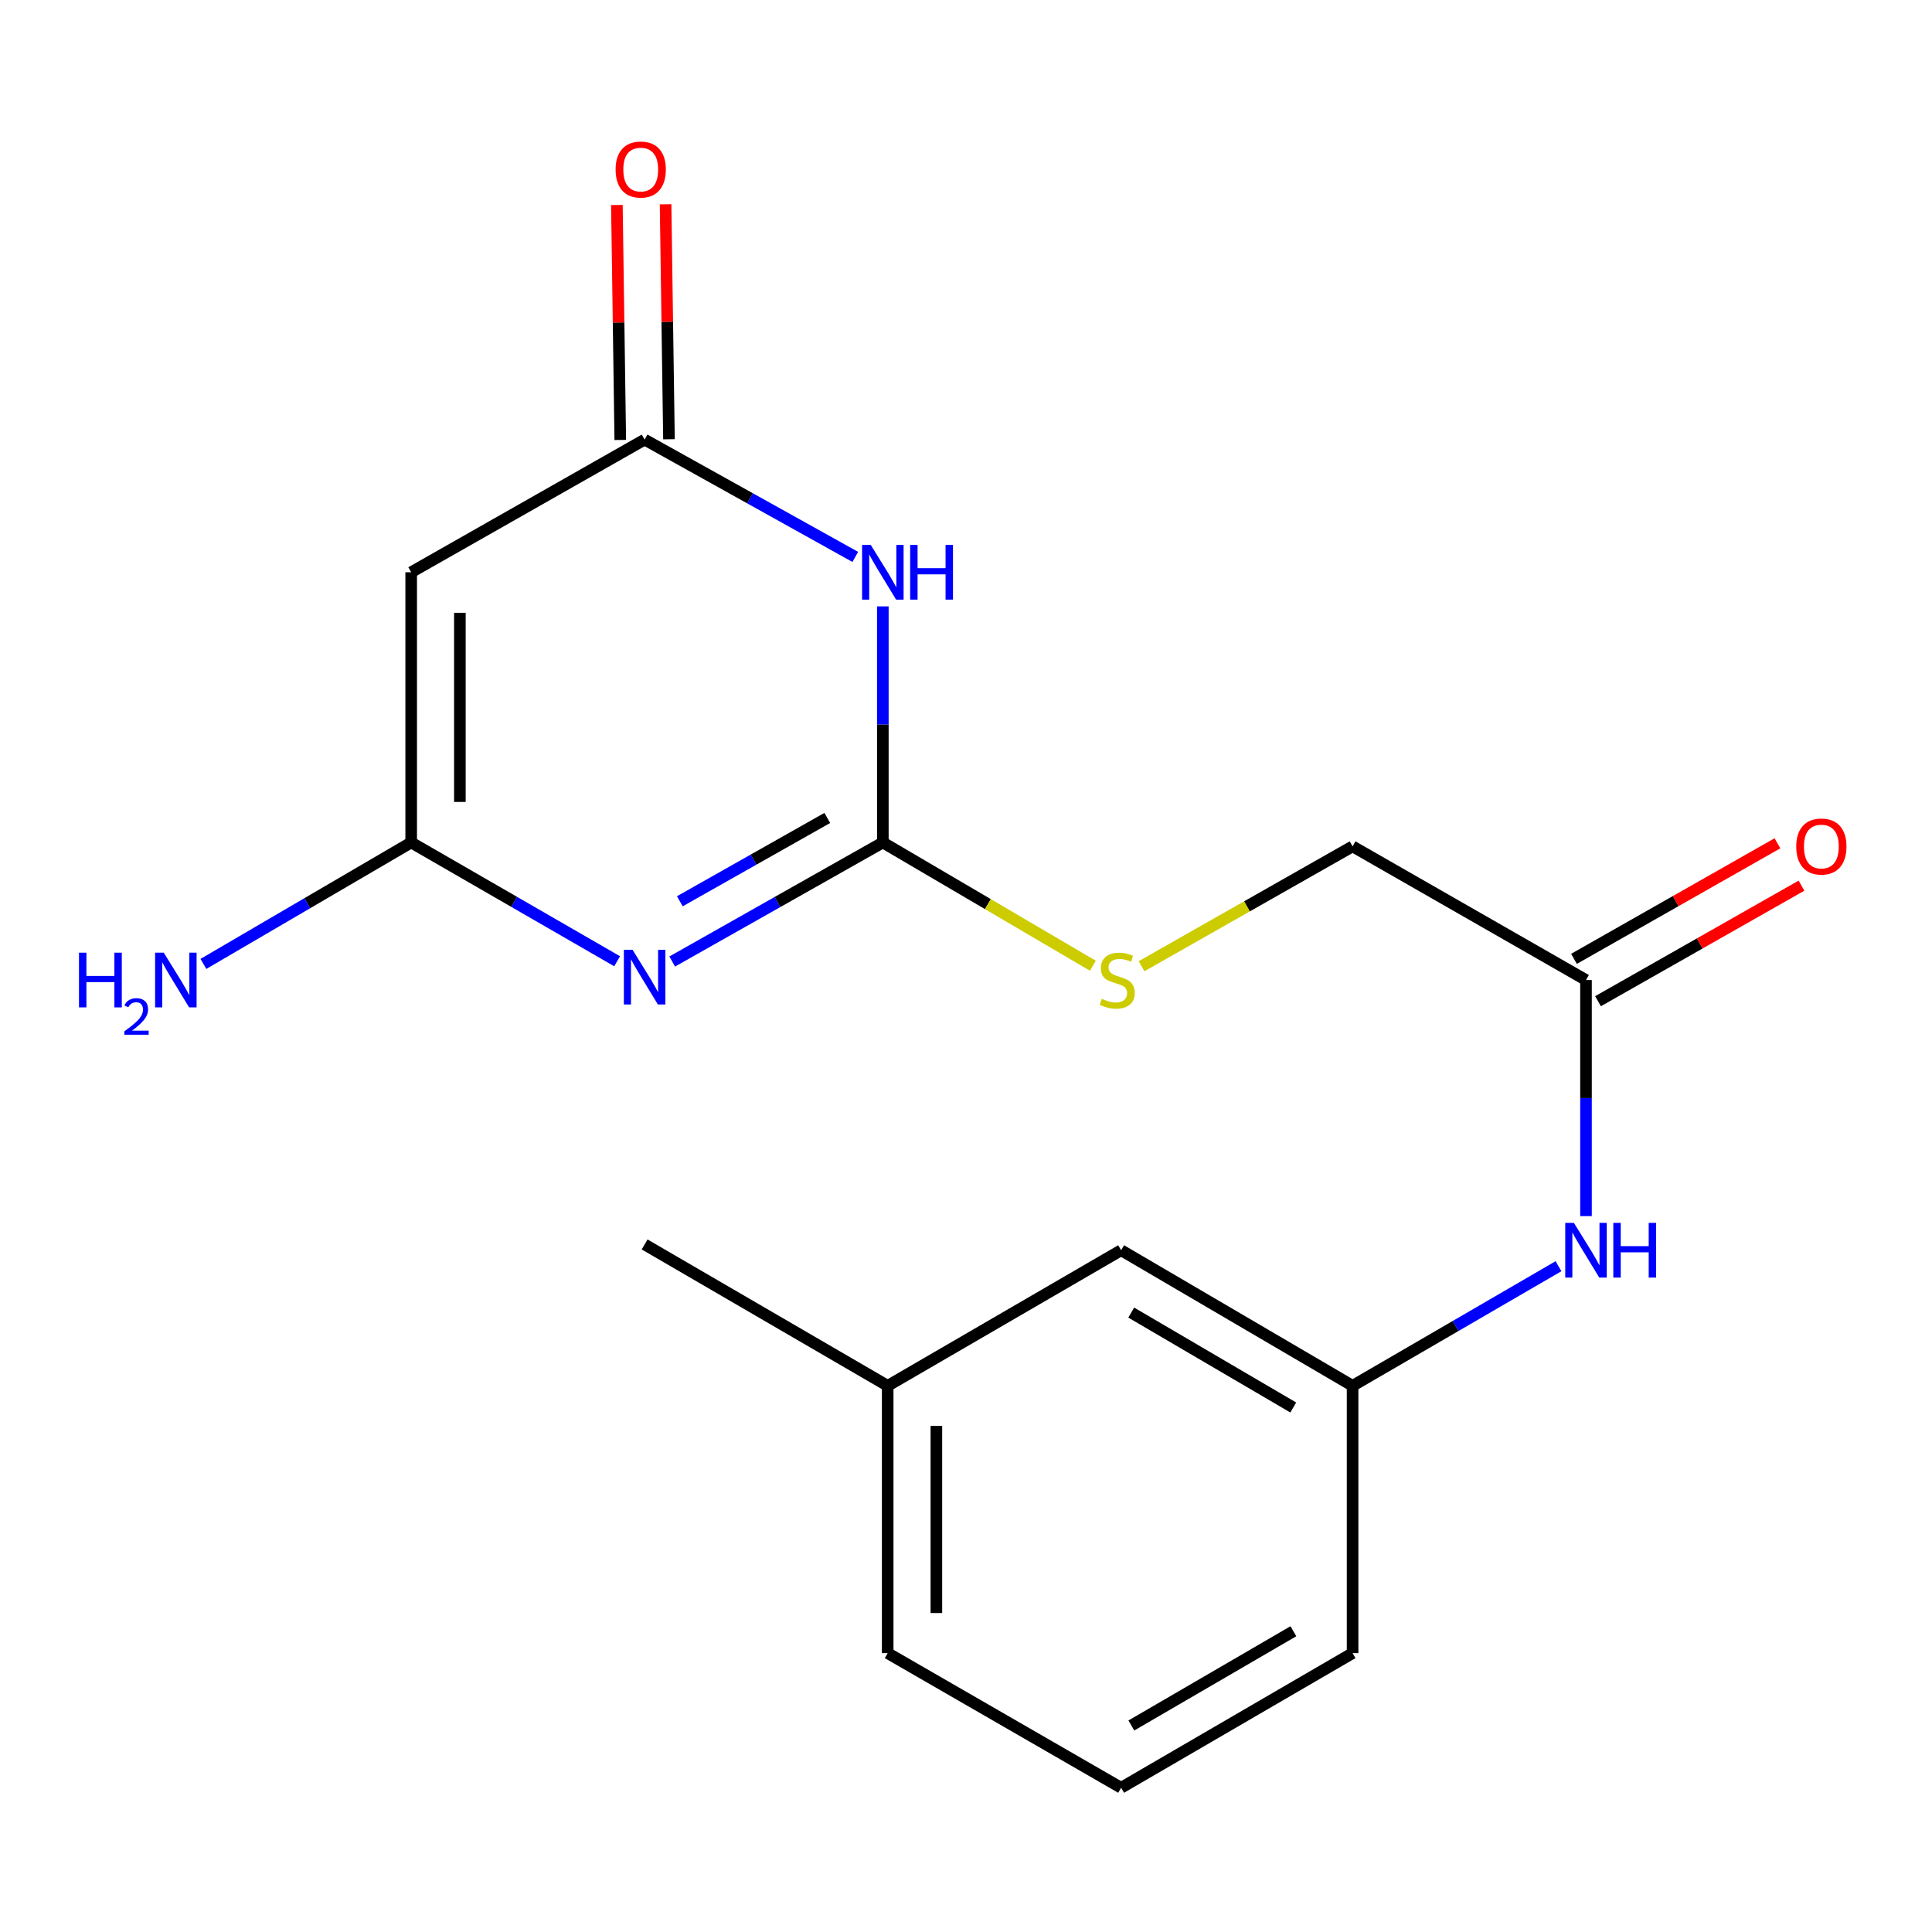 <?xml version='1.0' encoding='iso-8859-1'?>
<svg version='1.1' baseProfile='full'
              xmlns='http://www.w3.org/2000/svg'
                      xmlns:rdkit='http://www.rdkit.org/xml'
                      xmlns:xlink='http://www.w3.org/1999/xlink'
                  xml:space='preserve'
width='1000px' height='1000px' viewBox='0 0 1000 1000'>
<!-- END OF HEADER -->
<rect style='opacity:1.0;fill:#FFFFFF;stroke:none' width='1000' height='1000' x='0' y='0'> </rect>
<path class='bond-0' d='M 347.934,497.68 L 402.446,466.871' style='fill:none;fill-rule:evenodd;stroke:#0000FF;stroke-width:6px;stroke-linecap:butt;stroke-linejoin:miter;stroke-opacity:1' />
<path class='bond-0' d='M 402.446,466.871 L 456.958,436.061' style='fill:none;fill-rule:evenodd;stroke:#000000;stroke-width:6px;stroke-linecap:butt;stroke-linejoin:miter;stroke-opacity:1' />
<path class='bond-0' d='M 351.886,466.495 L 390.045,444.928' style='fill:none;fill-rule:evenodd;stroke:#0000FF;stroke-width:6px;stroke-linecap:butt;stroke-linejoin:miter;stroke-opacity:1' />
<path class='bond-0' d='M 390.045,444.928 L 428.203,423.362' style='fill:none;fill-rule:evenodd;stroke:#000000;stroke-width:6px;stroke-linecap:butt;stroke-linejoin:miter;stroke-opacity:1' />
<path class='bond-2' d='M 319.426,497.546 L 266.126,466.803' style='fill:none;fill-rule:evenodd;stroke:#0000FF;stroke-width:6px;stroke-linecap:butt;stroke-linejoin:miter;stroke-opacity:1' />
<path class='bond-2' d='M 266.126,466.803 L 212.826,436.061' style='fill:none;fill-rule:evenodd;stroke:#000000;stroke-width:6px;stroke-linecap:butt;stroke-linejoin:miter;stroke-opacity:1' />
<path class='bond-1' d='M 456.958,436.061 L 456.958,374.962' style='fill:none;fill-rule:evenodd;stroke:#000000;stroke-width:6px;stroke-linecap:butt;stroke-linejoin:miter;stroke-opacity:1' />
<path class='bond-1' d='M 456.958,374.962 L 456.958,313.862' style='fill:none;fill-rule:evenodd;stroke:#0000FF;stroke-width:6px;stroke-linecap:butt;stroke-linejoin:miter;stroke-opacity:1' />
<path class='bond-6' d='M 456.958,436.061 L 511.318,467.966' style='fill:none;fill-rule:evenodd;stroke:#000000;stroke-width:6px;stroke-linecap:butt;stroke-linejoin:miter;stroke-opacity:1' />
<path class='bond-6' d='M 511.318,467.966 L 565.678,499.871' style='fill:none;fill-rule:evenodd;stroke:#CCCC00;stroke-width:6px;stroke-linecap:butt;stroke-linejoin:miter;stroke-opacity:1' />
<path class='bond-19' d='M 442.69,288.259 L 388.171,257.898' style='fill:none;fill-rule:evenodd;stroke:#0000FF;stroke-width:6px;stroke-linecap:butt;stroke-linejoin:miter;stroke-opacity:1' />
<path class='bond-19' d='M 388.171,257.898 L 333.653,227.537' style='fill:none;fill-rule:evenodd;stroke:#000000;stroke-width:6px;stroke-linecap:butt;stroke-linejoin:miter;stroke-opacity:1' />
<path class='bond-3' d='M 212.826,436.061 L 212.826,296.205' style='fill:none;fill-rule:evenodd;stroke:#000000;stroke-width:6px;stroke-linecap:butt;stroke-linejoin:miter;stroke-opacity:1' />
<path class='bond-3' d='M 238.03,415.083 L 238.03,317.184' style='fill:none;fill-rule:evenodd;stroke:#000000;stroke-width:6px;stroke-linecap:butt;stroke-linejoin:miter;stroke-opacity:1' />
<path class='bond-11' d='M 212.826,436.061 L 159.056,467.493' style='fill:none;fill-rule:evenodd;stroke:#000000;stroke-width:6px;stroke-linecap:butt;stroke-linejoin:miter;stroke-opacity:1' />
<path class='bond-11' d='M 159.056,467.493 L 105.286,498.924' style='fill:none;fill-rule:evenodd;stroke:#0000FF;stroke-width:6px;stroke-linecap:butt;stroke-linejoin:miter;stroke-opacity:1' />
<path class='bond-4' d='M 212.826,296.205 L 333.653,227.537' style='fill:none;fill-rule:evenodd;stroke:#000000;stroke-width:6px;stroke-linecap:butt;stroke-linejoin:miter;stroke-opacity:1' />
<path class='bond-8' d='M 346.254,227.356 L 345.377,166.549' style='fill:none;fill-rule:evenodd;stroke:#000000;stroke-width:6px;stroke-linecap:butt;stroke-linejoin:miter;stroke-opacity:1' />
<path class='bond-8' d='M 345.377,166.549 L 344.501,105.743' style='fill:none;fill-rule:evenodd;stroke:#FF0000;stroke-width:6px;stroke-linecap:butt;stroke-linejoin:miter;stroke-opacity:1' />
<path class='bond-8' d='M 321.052,227.719 L 320.176,166.913' style='fill:none;fill-rule:evenodd;stroke:#000000;stroke-width:6px;stroke-linecap:butt;stroke-linejoin:miter;stroke-opacity:1' />
<path class='bond-8' d='M 320.176,166.913 L 319.299,106.106' style='fill:none;fill-rule:evenodd;stroke:#FF0000;stroke-width:6px;stroke-linecap:butt;stroke-linejoin:miter;stroke-opacity:1' />
<path class='bond-5' d='M 820.909,507.264 L 700.096,438.078' style='fill:none;fill-rule:evenodd;stroke:#000000;stroke-width:6px;stroke-linecap:butt;stroke-linejoin:miter;stroke-opacity:1' />
<path class='bond-7' d='M 820.909,507.264 L 820.909,568.364' style='fill:none;fill-rule:evenodd;stroke:#000000;stroke-width:6px;stroke-linecap:butt;stroke-linejoin:miter;stroke-opacity:1' />
<path class='bond-7' d='M 820.909,568.364 L 820.909,629.463' style='fill:none;fill-rule:evenodd;stroke:#0000FF;stroke-width:6px;stroke-linecap:butt;stroke-linejoin:miter;stroke-opacity:1' />
<path class='bond-10' d='M 827.133,518.222 L 879.792,488.315' style='fill:none;fill-rule:evenodd;stroke:#000000;stroke-width:6px;stroke-linecap:butt;stroke-linejoin:miter;stroke-opacity:1' />
<path class='bond-10' d='M 879.792,488.315 L 932.451,458.408' style='fill:none;fill-rule:evenodd;stroke:#FF0000;stroke-width:6px;stroke-linecap:butt;stroke-linejoin:miter;stroke-opacity:1' />
<path class='bond-10' d='M 814.686,496.305 L 867.345,466.399' style='fill:none;fill-rule:evenodd;stroke:#000000;stroke-width:6px;stroke-linecap:butt;stroke-linejoin:miter;stroke-opacity:1' />
<path class='bond-10' d='M 867.345,466.399 L 920.004,436.492' style='fill:none;fill-rule:evenodd;stroke:#FF0000;stroke-width:6px;stroke-linecap:butt;stroke-linejoin:miter;stroke-opacity:1' />
<path class='bond-12' d='M 590.858,500.118 L 645.477,469.098' style='fill:none;fill-rule:evenodd;stroke:#CCCC00;stroke-width:6px;stroke-linecap:butt;stroke-linejoin:miter;stroke-opacity:1' />
<path class='bond-12' d='M 645.477,469.098 L 700.096,438.078' style='fill:none;fill-rule:evenodd;stroke:#000000;stroke-width:6px;stroke-linecap:butt;stroke-linejoin:miter;stroke-opacity:1' />
<path class='bond-9' d='M 806.676,655.388 L 753.386,686.344' style='fill:none;fill-rule:evenodd;stroke:#0000FF;stroke-width:6px;stroke-linecap:butt;stroke-linejoin:miter;stroke-opacity:1' />
<path class='bond-9' d='M 753.386,686.344 L 700.096,717.3' style='fill:none;fill-rule:evenodd;stroke:#000000;stroke-width:6px;stroke-linecap:butt;stroke-linejoin:miter;stroke-opacity:1' />
<path class='bond-13' d='M 700.096,717.3 L 580.292,647.12' style='fill:none;fill-rule:evenodd;stroke:#000000;stroke-width:6px;stroke-linecap:butt;stroke-linejoin:miter;stroke-opacity:1' />
<path class='bond-13' d='M 669.386,728.521 L 585.523,679.395' style='fill:none;fill-rule:evenodd;stroke:#000000;stroke-width:6px;stroke-linecap:butt;stroke-linejoin:miter;stroke-opacity:1' />
<path class='bond-16' d='M 700.096,717.3 L 700.096,855.658' style='fill:none;fill-rule:evenodd;stroke:#000000;stroke-width:6px;stroke-linecap:butt;stroke-linejoin:miter;stroke-opacity:1' />
<path class='bond-14' d='M 580.292,647.12 L 459.465,717.3' style='fill:none;fill-rule:evenodd;stroke:#000000;stroke-width:6px;stroke-linecap:butt;stroke-linejoin:miter;stroke-opacity:1' />
<path class='bond-18' d='M 459.465,717.3 L 333.653,644.123' style='fill:none;fill-rule:evenodd;stroke:#000000;stroke-width:6px;stroke-linecap:butt;stroke-linejoin:miter;stroke-opacity:1' />
<path class='bond-20' d='M 459.465,717.3 L 459.465,855.658' style='fill:none;fill-rule:evenodd;stroke:#000000;stroke-width:6px;stroke-linecap:butt;stroke-linejoin:miter;stroke-opacity:1' />
<path class='bond-20' d='M 484.669,738.054 L 484.669,834.904' style='fill:none;fill-rule:evenodd;stroke:#000000;stroke-width:6px;stroke-linecap:butt;stroke-linejoin:miter;stroke-opacity:1' />
<path class='bond-15' d='M 580.292,925.348 L 700.096,855.658' style='fill:none;fill-rule:evenodd;stroke:#000000;stroke-width:6px;stroke-linecap:butt;stroke-linejoin:miter;stroke-opacity:1' />
<path class='bond-15' d='M 585.589,893.108 L 669.452,844.325' style='fill:none;fill-rule:evenodd;stroke:#000000;stroke-width:6px;stroke-linecap:butt;stroke-linejoin:miter;stroke-opacity:1' />
<path class='bond-17' d='M 580.292,925.348 L 459.465,855.658' style='fill:none;fill-rule:evenodd;stroke:#000000;stroke-width:6px;stroke-linecap:butt;stroke-linejoin:miter;stroke-opacity:1' />
<path  class='atom-0' d='M 327.393 491.591
L 336.673 506.591
Q 337.593 508.071, 339.073 510.751
Q 340.553 513.431, 340.633 513.591
L 340.633 491.591
L 344.393 491.591
L 344.393 519.911
L 340.513 519.911
L 330.553 503.511
Q 329.393 501.591, 328.153 499.391
Q 326.953 497.191, 326.593 496.511
L 326.593 519.911
L 322.913 519.911
L 322.913 491.591
L 327.393 491.591
' fill='#0000FF'/>
<path  class='atom-2' d='M 450.698 282.045
L 459.978 297.045
Q 460.898 298.525, 462.378 301.205
Q 463.858 303.885, 463.938 304.045
L 463.938 282.045
L 467.698 282.045
L 467.698 310.365
L 463.818 310.365
L 453.858 293.965
Q 452.698 292.045, 451.458 289.845
Q 450.258 287.645, 449.898 286.965
L 449.898 310.365
L 446.218 310.365
L 446.218 282.045
L 450.698 282.045
' fill='#0000FF'/>
<path  class='atom-2' d='M 471.098 282.045
L 474.938 282.045
L 474.938 294.085
L 489.418 294.085
L 489.418 282.045
L 493.258 282.045
L 493.258 310.365
L 489.418 310.365
L 489.418 297.285
L 474.938 297.285
L 474.938 310.365
L 471.098 310.365
L 471.098 282.045
' fill='#0000FF'/>
<path  class='atom-7' d='M 570.275 516.984
Q 570.595 517.104, 571.915 517.664
Q 573.235 518.224, 574.675 518.584
Q 576.155 518.904, 577.595 518.904
Q 580.275 518.904, 581.835 517.624
Q 583.395 516.304, 583.395 514.024
Q 583.395 512.464, 582.595 511.504
Q 581.835 510.544, 580.635 510.024
Q 579.435 509.504, 577.435 508.904
Q 574.915 508.144, 573.395 507.424
Q 571.915 506.704, 570.835 505.184
Q 569.795 503.664, 569.795 501.104
Q 569.795 497.544, 572.195 495.344
Q 574.635 493.144, 579.435 493.144
Q 582.715 493.144, 586.435 494.704
L 585.515 497.784
Q 582.115 496.384, 579.555 496.384
Q 576.795 496.384, 575.275 497.544
Q 573.755 498.664, 573.795 500.624
Q 573.795 502.144, 574.555 503.064
Q 575.355 503.984, 576.475 504.504
Q 577.635 505.024, 579.555 505.624
Q 582.115 506.424, 583.635 507.224
Q 585.155 508.024, 586.235 509.664
Q 587.355 511.264, 587.355 514.024
Q 587.355 517.944, 584.715 520.064
Q 582.115 522.144, 577.755 522.144
Q 575.235 522.144, 573.315 521.584
Q 571.435 521.064, 569.195 520.144
L 570.275 516.984
' fill='#CCCC00'/>
<path  class='atom-8' d='M 814.649 632.96
L 823.929 647.96
Q 824.849 649.44, 826.329 652.12
Q 827.809 654.8, 827.889 654.96
L 827.889 632.96
L 831.649 632.96
L 831.649 661.28
L 827.769 661.28
L 817.809 644.88
Q 816.649 642.96, 815.409 640.76
Q 814.209 638.56, 813.849 637.88
L 813.849 661.28
L 810.169 661.28
L 810.169 632.96
L 814.649 632.96
' fill='#0000FF'/>
<path  class='atom-8' d='M 835.049 632.96
L 838.889 632.96
L 838.889 645
L 853.369 645
L 853.369 632.96
L 857.209 632.96
L 857.209 661.28
L 853.369 661.28
L 853.369 648.2
L 838.889 648.2
L 838.889 661.28
L 835.049 661.28
L 835.049 632.96
' fill='#0000FF'/>
<path  class='atom-9' d='M 318.637 87.747
Q 318.637 80.947, 321.997 77.147
Q 325.357 73.347, 331.637 73.347
Q 337.917 73.347, 341.277 77.147
Q 344.637 80.947, 344.637 87.747
Q 344.637 94.627, 341.237 98.547
Q 337.837 102.427, 331.637 102.427
Q 325.397 102.427, 321.997 98.547
Q 318.637 94.667, 318.637 87.747
M 331.637 99.227
Q 335.957 99.227, 338.277 96.347
Q 340.637 93.427, 340.637 87.747
Q 340.637 82.187, 338.277 79.387
Q 335.957 76.547, 331.637 76.547
Q 327.317 76.547, 324.957 79.347
Q 322.637 82.147, 322.637 87.747
Q 322.637 93.467, 324.957 96.347
Q 327.317 99.227, 331.637 99.227
' fill='#FF0000'/>
<path  class='atom-11' d='M 929.73 438.158
Q 929.73 431.358, 933.09 427.558
Q 936.45 423.758, 942.73 423.758
Q 949.01 423.758, 952.37 427.558
Q 955.73 431.358, 955.73 438.158
Q 955.73 445.038, 952.33 448.958
Q 948.93 452.838, 942.73 452.838
Q 936.49 452.838, 933.09 448.958
Q 929.73 445.078, 929.73 438.158
M 942.73 449.638
Q 947.05 449.638, 949.37 446.758
Q 951.73 443.838, 951.73 438.158
Q 951.73 432.598, 949.37 429.798
Q 947.05 426.958, 942.73 426.958
Q 938.41 426.958, 936.05 429.758
Q 933.73 432.558, 933.73 438.158
Q 933.73 443.878, 936.05 446.758
Q 938.41 449.638, 942.73 449.638
' fill='#FF0000'/>
<path  class='atom-12' d='M 40.886 493.104
L 44.726 493.104
L 44.726 505.144
L 59.206 505.144
L 59.206 493.104
L 63.046 493.104
L 63.046 521.424
L 59.206 521.424
L 59.206 508.344
L 44.726 508.344
L 44.726 521.424
L 40.886 521.424
L 40.886 493.104
' fill='#0000FF'/>
<path  class='atom-12' d='M 64.419 520.43
Q 65.106 518.661, 66.742 517.684
Q 68.379 516.681, 70.65 516.681
Q 73.474 516.681, 75.058 518.212
Q 76.642 519.744, 76.642 522.463
Q 76.642 525.235, 74.583 527.822
Q 72.55 530.409, 68.326 533.472
L 76.959 533.472
L 76.959 535.584
L 64.366 535.584
L 64.366 533.815
Q 67.851 531.333, 69.91 529.485
Q 71.996 527.637, 72.999 525.974
Q 74.002 524.311, 74.002 522.595
Q 74.002 520.8, 73.105 519.796
Q 72.207 518.793, 70.65 518.793
Q 69.145 518.793, 68.141 519.4
Q 67.138 520.008, 66.425 521.354
L 64.419 520.43
' fill='#0000FF'/>
<path  class='atom-12' d='M 84.759 493.104
L 94.039 508.104
Q 94.959 509.584, 96.439 512.264
Q 97.919 514.944, 97.999 515.104
L 97.999 493.104
L 101.759 493.104
L 101.759 521.424
L 97.879 521.424
L 87.919 505.024
Q 86.759 503.104, 85.519 500.904
Q 84.319 498.704, 83.959 498.024
L 83.959 521.424
L 80.279 521.424
L 80.279 493.104
L 84.759 493.104
' fill='#0000FF'/>
</svg>
